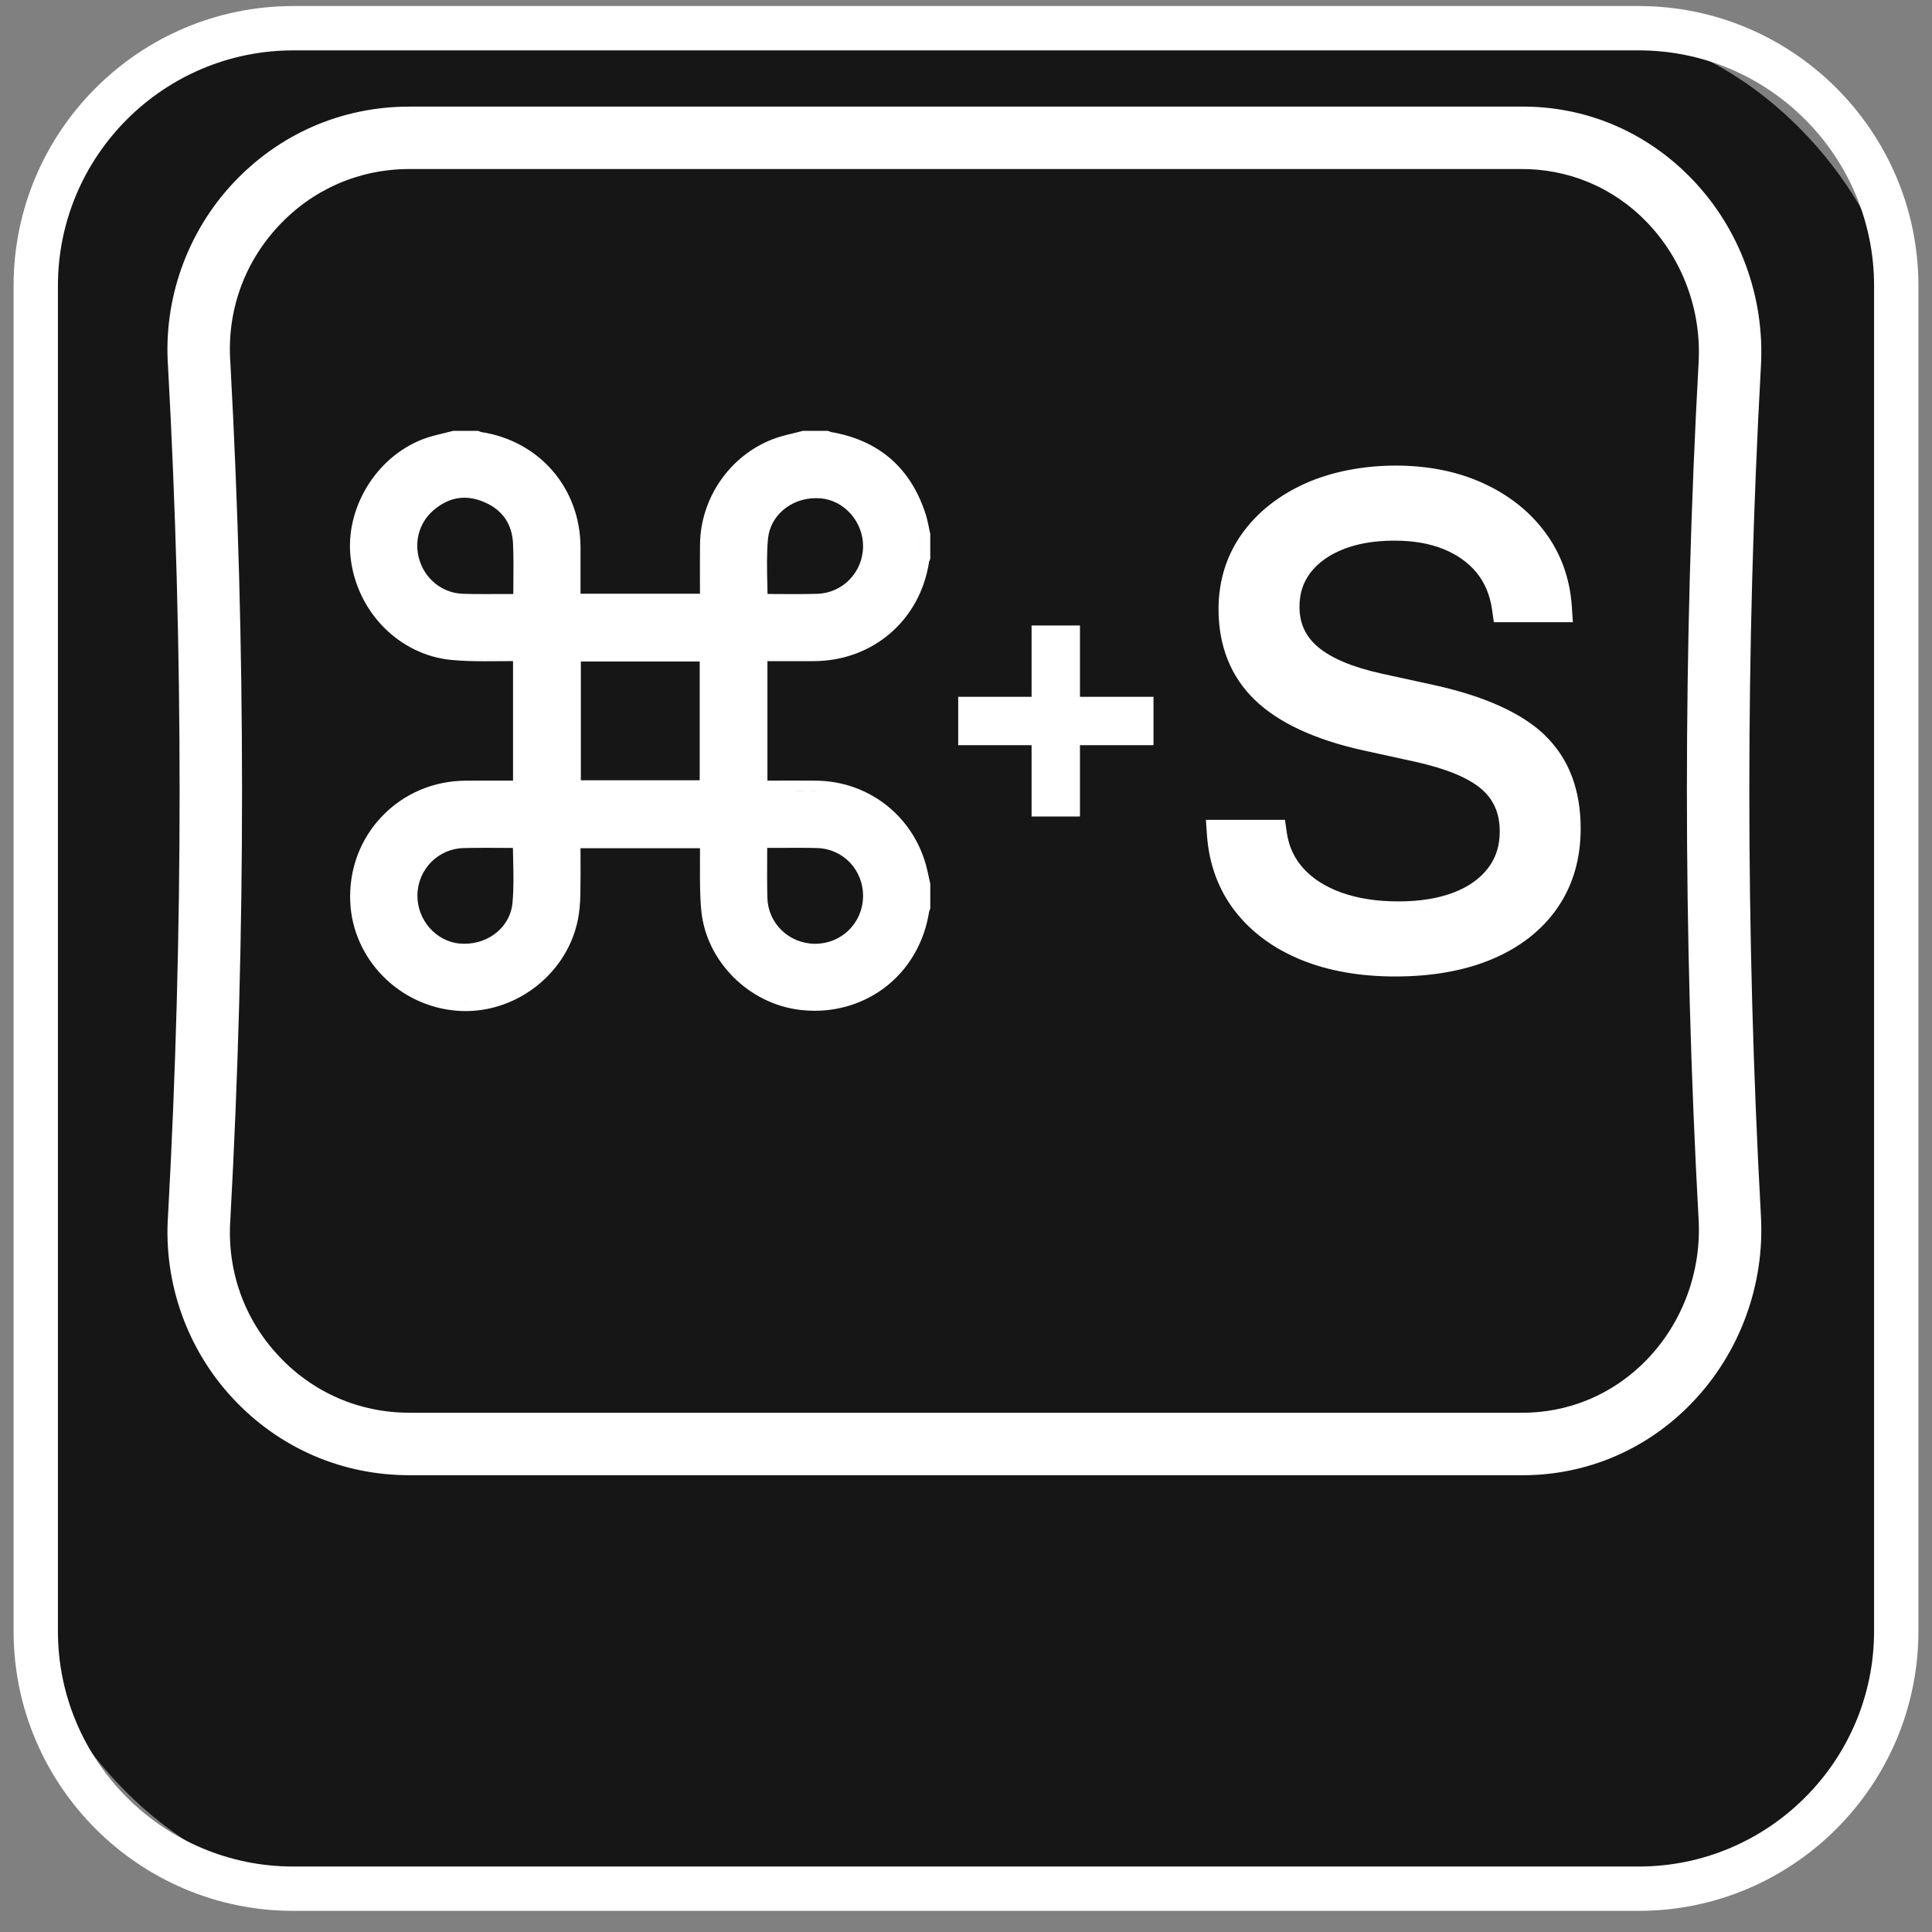 <?xml version="1.0" encoding="UTF-8"?>
<svg id="Capa_1" data-name="Capa 1" xmlns="http://www.w3.org/2000/svg" viewBox="0 0 1024 1024">
  <rect x="0" y="0" width="1024" height="1024" fill="#808080" stroke="none"/>
  <defs>
    <style>
      .cls-1 {
        fill: #161616;
      }

      .cls-1, .cls-2 {
        stroke-width: 0px;
      }

      .cls-2 {
        fill: #fff;
      }
    </style>
  </defs>
  <rect class="cls-1" x="10" y="14" width="1000" height="989" rx="176.42" ry="176.42"/>
  <g>
    <path class="cls-2" d="m868.54,1012.8H155.46c-81.75,0-148.26-66.51-148.26-148.26V151.46C7.2,69.71,73.71,3.2,155.46,3.2h713.08c81.75,0,148.26,66.51,148.26,148.26v713.08c0,81.75-66.51,148.26-148.26,148.26ZM155.46,26.7c-68.79,0-124.76,55.97-124.76,124.76v713.08c0,68.79,55.97,124.76,124.76,124.76h713.08c68.79,0,124.76-55.97,124.76-124.76V151.46c0-68.79-55.97-124.76-124.76-124.76H155.46Z"/>
    <g>
      <path class="cls-2" d="m492.33,279.5c-.47-2.28-.96-4.65-1.73-7.03-7.91-24.51-24.77-39.13-50.11-43.48-.08-.03-.15-.06-.23-.09-.24-.09-.48-.18-.72-.26l-.83-.28h-13.18l-.69.19c-1.47.4-2.95.75-4.52,1.13-3.51.84-7.13,1.71-10.69,3.08-22.87,8.8-38.39,31.27-38.61,55.92-.06,6.48-.04,13.05-.03,19.4,0,2.2,0,4.39.01,6.59h-63.31v-5.97c0-6.18,0-12.36,0-18.54-.07-31.37-21.72-56.46-52.7-61.18-.2-.09-.4-.18-.61-.25l-.94-.36h-13.31l-.7.19c-1.5.41-3.01.77-4.61,1.15-3.57.86-7.27,1.74-10.9,3.15-24.75,9.63-41.12,36.66-38.07,62.89,3.33,28.63,25.76,51.35,53.32,54.02,6.36.62,12.63.7,17.92.7,2.05,0,4.09-.01,6.14-.03,2.02-.01,4.05-.03,6.07-.03.87,0,1.75,0,2.62,0v63.34c-2.12,0-4.2,0-6.29,0-2.83,0-5.66,0-8.5,0-3.39,0-6.79,0-10.18.02-17.1.07-32.9,6.78-44.48,18.9-11.57,12.11-17.55,28.17-16.84,45.23.61,14.67,6.72,28.66,17.23,39.38,10.48,10.7,24.43,17.25,39.3,18.43,1.54.12,3.1.18,4.64.18,28.52,0,54.11-20.9,59.53-48.63.78-3.98,1.2-8.42,1.29-13.59.12-6.97.1-14.06.07-20.93,0-1.05,0-2.11-.01-3.16h63.33c.02,2.9,0,5.84,0,8.7-.04,7.93-.09,16.13.68,24.25,2.55,26.92,25.15,49.6,52.58,52.76,2.53.29,5.08.44,7.58.44,14.92,0,29.18-5.26,40.16-14.8,10.93-9.5,18.18-22.9,20.44-37.79.09-.2.17-.39.25-.59l.37-.95v-13.22l-.14-.6c-.23-.98-.44-1.96-.65-2.94-.48-2.22-.97-4.52-1.63-6.83-7.5-26.25-30.88-44.03-58.19-44.24-3.59-.03-7.18-.04-10.78-.04-2.79,0-5.57,0-8.36.01-2.19,0-4.38,0-6.56,0v-63.31h5.99s8.43,0,8.43,0c3.36,0,6.72,0,10.08-.01,31.39-.08,56.48-21.72,61.18-52.69.09-.2.18-.39.25-.59l.37-.95v-13.22l-.14-.6c-.22-.96-.42-1.93-.62-2.9Zm-235.23,65.56s-.08,0-.12,0c.31,0,.61,0,.92,0-.27,0-.53,0-.8,0Zm8.81-24.79c1.13,0,2.25,0,3.38,0,.53,0,1.07,0,1.6,0-1.66,0-3.32,0-4.98,0Zm4.99-5.43h-1.61c-2.08,0-4.16,0-6.24.01-2.06,0-4.13.02-6.19.02-4.55,0-8.04-.04-11.31-.13-10.26-.28-19.22-6.81-22.81-16.64-3.6-9.86-.96-20.62,6.75-27.41,5.19-4.57,10.77-6.89,16.6-6.89,3.32,0,6.79.75,10.32,2.23,9.87,4.12,15.09,11.64,15.52,22.35.28,6.94.23,14.09.17,20.99-.01,1.82-.03,3.64-.04,5.47h-1.16Zm-13.75,104.34c.95,0,1.9,0,2.85,0-4.27,0-8.55,0-12.82.02,3.32-.01,6.64-.02,9.96-.02Zm-30.47,32.04c-2.91,2.46-5.35,5.46-7.17,8.85,1.82-3.39,4.26-6.39,7.17-8.85Zm11.06,53.26c1.82.53,3.7.89,5.64,1.04-1.94-.16-3.82-.51-5.64-1.04Zm9.08,26.01c-.14,0-.28-.02-.43-.02.3,0,.6,0,.9,0-.16,0-.31.01-.47.01Zm24.82-51.91c-1.15,12.33-12.1,21.63-25.47,21.63-.78,0-1.57-.03-2.36-.1-12.66-1.02-22.78-12.56-22.57-25.72.22-13.61,10.96-24.55,24.45-24.9,3.52-.09,7.29-.13,11.86-.13,3.24,0,6.48.02,9.74.04,1.52,0,3.05.02,4.57.03.03,1.95.08,3.88.12,5.78.18,8.12.36,15.79-.35,23.37Zm3.45-133.54c-.4,0-.8,0-1.2,0,.52,0,1.05,0,1.59,0-.13,0-.26,0-.39,0Zm2.27,0c-.12,0-.23,0-.35,0,.12,0,.23,0,.35,0h0Zm.01-25.29c.06-.48.11-.82.11-1.17,0,.34-.05.69-.11,1.17Zm-.02-31.58c-.23-5.63-1.6-10.58-4.07-14.78,2.46,4.2,3.84,9.15,4.07,14.78.1,2.54.16,5.08.19,7.62-.03-2.54-.09-5.08-.19-7.62Zm24.86,185.43c.08-4.87.1-9.73.09-14.63,0,4.89,0,9.76-.09,14.63Zm68.65-60.04h-62.99v-62.94h62.99v62.94Zm5.55-103.76c-.01-7.01-.03-14.01.03-21.02-.06,7.01-.04,14.01-.03,21.02Zm.15,163.67c.1,2.86.27,5.72.54,8.57-.27-2.85-.44-5.71-.54-8.57Zm111.1-4.45v11.59c-.06.15-.12.29-.19.43.07-.14.13-.29.19-.43v-11.59c-.36-1.58-.69-3.18-1.04-4.77.35,1.59.68,3.18,1.04,4.77Zm-52.36-210.31c1.92.15,3.8.5,5.6,1.03-1.81-.53-3.68-.88-5.6-1.03,0,0-.01,0-.02,0,0,0,.01,0,.02,0Zm-34.1,186.94c0-.34.05-.69.11-1.16-.06.47-.11.82-.11,1.16Zm-.09-147.51c0,4.36.11,8.75.21,13.17.06,2.95.12,5.92.12,8.9.07,0,.14,0,.21,0-.07,0-.14,0-.21,0,0-2.99-.05-5.95-.12-8.9-.09-4.43-.21-8.81-.21-13.17Zm30.75,232.19c-.17,0-.34-.01-.5-.01.47,0,.94,0,1.41,0-.3,0-.6.02-.9.02Zm-10.16-111.15c3.58,0,7.16,0,10.73.04,1.33.01,2.64.08,3.94.19-1.3-.1-2.62-.17-3.94-.18-4.45-.04-8.9-.04-13.35-.03.87,0,1.75,0,2.62,0Zm-7.62,24.78c-1.01,0-2.02.01-3.04.01-.41,0-.81,0-1.22,0,1.42,0,2.83,0,4.25,0Zm-4.26,5.43h1.23c2.01,0,4.02,0,6.03-.02,1.99,0,3.98-.02,5.97-.02,3.97,0,7.18.04,10.07.13,13.97.44,24.65,11.86,24.31,26-.34,13.87-11.47,24.74-25.35,24.74h-.32c-13.67-.17-24.67-10.85-25.03-24.31-.19-7-.15-14.17-.12-21.11,0-1.81.02-3.61.02-5.42h3.2Zm11.39-104.35c-5.62,0-11.24,0-16.86,0-1.01,0-2.02,0-2.99,0,.97,0,1.98,0,2.99,0,8.97,0,17.95.02,26.92,0-3.35,0-6.71.01-10.06.01Zm11.93-24.88s-.03,0-.05,0c.02,0,.03,0,.05,0,.97-.03,1.92-.1,2.86-.21-.94.11-1.89.19-2.86.21Zm-.15-5.42c-3.52.09-7.29.14-11.86.14-3.24,0-6.48-.02-9.74-.04-1.53-.01-3.05-.02-4.58-.03-.03-1.95-.07-3.88-.12-5.77-.18-8.12-.35-15.79.35-23.38,1.13-12.33,12.09-21.63,25.49-21.63.77,0,1.56.03,2.34.09,12.54,1,22.67,12.43,22.58,25.47-.1,13.74-10.84,24.79-24.45,25.15Zm29.02-18.05c.54-2.27.83-4.63.85-7.07,0-1.05-.04-2.09-.14-3.12.1,1.03.15,2.07.14,3.12-.02,2.43-.31,4.8-.85,7.07Zm25.15-.17c-.19,1.34-.43,2.65-.7,3.95.27-1.3.51-2.61.7-3.95,0-.05.04-.11.05-.16-.01.05-.04.1-.05.16Zm.49-1.31c-.05.13-.11.26-.17.4.06-.13.12-.26.17-.4v-11.59c-.18-.79-.35-1.59-.51-2.38.17.8.33,1.59.52,2.38v11.59Z"/>
      <path class="cls-2" d="m818.89,389.74c-12.18-11.75-31.89-20.7-58.56-26.58l-27.9-6.1c-15.43-3.39-26.84-8.16-33.9-14.17-6.57-5.59-9.77-12.51-9.77-21.15v-.17c0-6.98,1.89-12.87,5.78-17.99,3.97-5.22,9.74-9.38,17.15-12.37,7.68-3.09,16.85-4.66,27.26-4.66s18.73,1.51,26.13,4.49c7.19,2.9,13.06,7.06,17.46,12.37,4.33,5.24,7.1,11.74,8.23,19.31l.34,2.41.67,4.66h41.88l-.39-5.78-.17-2.62c-1-14.71-5.72-27.87-14.04-39.12-8.25-11.16-19.37-19.98-33.06-26.21-13.55-6.16-29.09-9.29-46.18-9.29s-34.04,3.18-47.99,9.46c-14.13,6.36-25.39,15.28-33.47,26.54-8.19,11.4-12.4,24.73-12.52,39.64v.22c0,19.81,6.51,36.11,19.36,48.45,12.47,11.98,31.66,20.92,57.06,26.57l27.91,6.11c16.34,3.62,28.15,8.5,35.09,14.5,6.48,5.59,9.63,12.92,9.63,22.39v.17c0,7.46-2.01,13.74-6.14,19.22-4.19,5.55-10.28,9.9-18.12,12.94-8.16,3.17-18.06,4.78-29.42,4.78s-21.55-1.56-30.16-4.65c-8.36-3-15.1-7.26-20.05-12.67-4.88-5.34-7.8-11.51-8.93-18.86l-.34-2.39-.67-4.66h-41.91l.41,5.81.17,2.44c1.12,15.32,6.1,28.8,14.8,40.06,8.63,11.18,20.41,19.87,35.01,25.85,14.36,5.88,31.16,8.86,49.91,8.86,19.82,0,37.22-3.14,51.72-9.33,14.79-6.31,26.37-15.46,34.42-27.2,8.09-11.79,12.2-25.84,12.2-41.77v-.17c0-20.61-6.36-37.21-18.92-49.31Zm-35.14-128.76c-3.59-1.63-7.32-3.01-11.18-4.19,3.86,1.18,7.59,2.56,11.18,4.19Zm-16.65,25.02c6.18,2.49,11.46,5.8,15.84,9.93-4.38-4.13-9.66-7.44-15.84-9.93-1.01-.41-2.04-.79-3.09-1.14,1.05.36,2.08.74,3.09,1.14Zm-57.44.17c8.37-3.37,18.13-5.06,29.29-5.06,4.01,0,7.83.23,11.48.69-3.64-.46-7.47-.69-11.48-.69-11.16,0-20.92,1.69-29.29,5.06-3.14,1.26-6.01,2.72-8.62,4.36,2.61-1.64,5.48-3.09,8.62-4.36Zm-40.71,80.97c2.21,2.12,4.65,4.15,7.31,6.06-2.66-1.92-5.09-3.94-7.31-6.06Zm21.27-66.85c1.43-1.89,3.05-3.65,4.86-5.27-1.8,1.63-3.42,3.39-4.86,5.27-1.29,1.7-2.4,3.48-3.33,5.35.93-1.87,2.04-3.65,3.33-5.35Zm4.8,46.72c1.95,1.66,4.16,3.22,6.65,4.69-2.48-1.47-4.7-3.03-6.65-4.69Zm-8.02,117.06c-3.49-3.81-6.13-8.07-7.94-12.77,1.81,4.7,4.45,8.95,7.94,12.77,1.74,1.91,3.67,3.68,5.77,5.31-2.1-1.63-4.02-3.4-5.77-5.31Zm54.22,19.09c-9.07,0-17.33-.93-24.79-2.79,7.46,1.86,15.73,2.79,24.79,2.79s17.55-1,24.9-3.01c-7.35,2.01-15.65,3.01-24.9,3.01Zm31.38-5.14c2.48-.96,4.81-2.04,6.98-3.24-2.17,1.2-4.49,2.28-6.98,3.24Z"/>
      <polygon class="cls-2" points="572.4 369.32 572.4 336.95 572.4 331.52 566.98 331.52 552.19 331.52 546.76 331.52 546.76 336.95 546.76 369.32 513.29 369.32 507.87 369.32 507.87 374.74 507.87 389.53 507.87 394.96 513.29 394.96 546.76 394.96 546.76 427.33 546.76 432.76 552.19 432.76 566.98 432.76 572.4 432.76 572.4 427.33 572.4 394.96 605.96 394.96 611.38 394.96 611.38 389.53 611.38 374.74 611.38 369.32 605.96 369.32 572.4 369.32"/>
    </g>
    <path class="cls-2" d="m806.96,781.9c-.57,0-1.13,0-1.7-.01H216.93c-35.81,0-69.01-14.45-93.5-40.7-24.34-26.09-36.86-61.48-34.36-97.1,8.18-149.13,8.18-300.62-.02-450.03-2.48-35.37,10.04-70.77,34.38-96.85,24.49-26.25,57.7-40.7,93.51-40.7h588.42c34.77-.49,67.32,13.23,91.65,38.63,25.18,26.28,38.41,62.36,36.31,98.97-8.19,149.39-8.19,300.89,0,450.24,2.1,36.57-11.14,72.64-36.31,98.92-23.9,24.96-55.83,38.64-90.06,38.64Zm-589.95-33.11h588.59c25.65.31,49.61-9.73,67.52-28.42,18.84-19.67,28.74-46.71,27.17-74.18-8.26-150.59-8.26-303.31,0-453.94,1.58-27.51-8.33-54.55-27.17-74.23-17.9-18.69-41.91-28.7-67.51-28.43H217.02s-.04,0-.06,0c-26.55,0-51.17,10.72-69.33,30.18-18.36,19.68-27.43,45.33-25.55,72.21,8.27,150.86,8.28,303.58.02,454.16-1.9,27.14,7.17,52.78,25.53,72.46,18.16,19.46,42.77,30.18,69.31,30.18h.07Z"/>
  </g>
</svg>